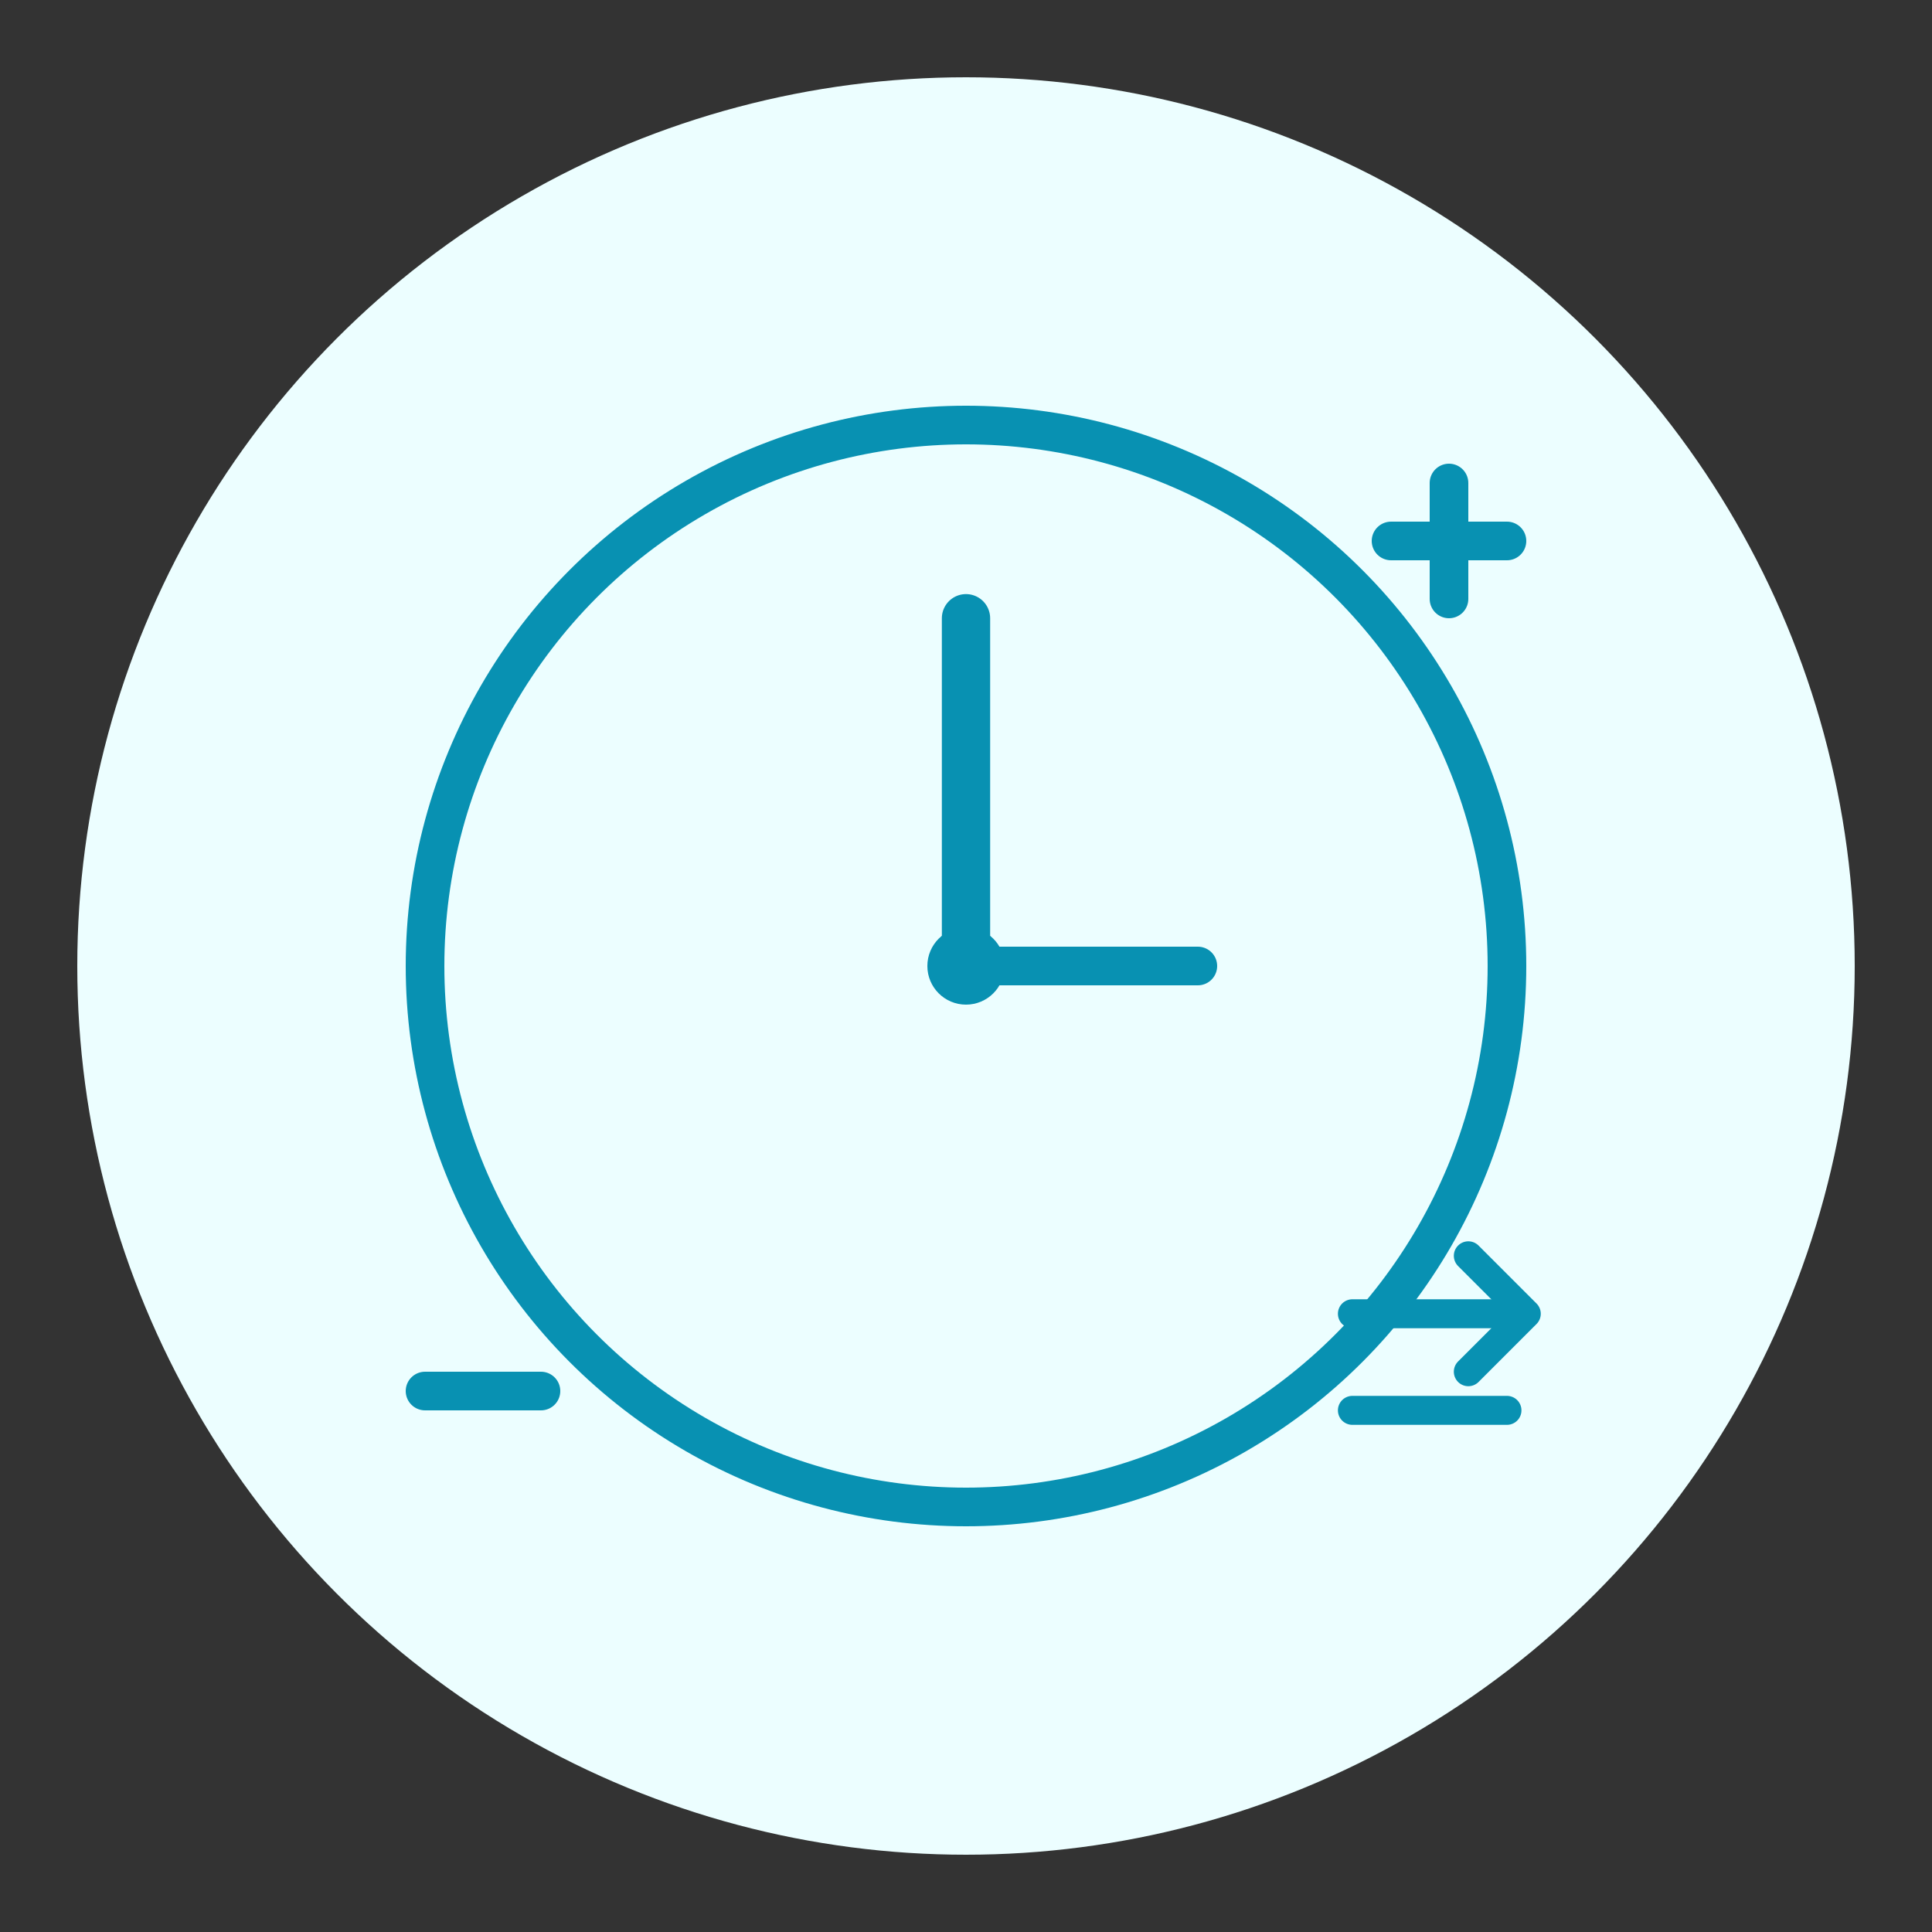 <svg xmlns="http://www.w3.org/2000/svg" viewBox="0 0 100 100">
  <rect x="0" y="0" width="100" height="100" fill="#333333" stroke="none"/>
  <!-- Circular background -->
  <circle cx="50" cy="50" r="46" fill="#ecfeff"/>
  
  <!-- Clock face -->
  <circle cx="50" cy="50" r="28" fill="none" stroke="#0891b2" stroke-width="2"/>
  
  <!-- Clock center dot -->
  <circle cx="50" cy="50" r="2" fill="#0891b2"/>
  
  <!-- Hour hand (pointing at 10) -->
  <line x1="50" y1="50" x2="50" y2="32" stroke="#0891b2" stroke-width="2.5" stroke-linecap="round"/>
  
  <!-- Minute hand (pointing at 2) -->
  <line x1="50" y1="50" x2="62" y2="50" stroke="#0891b2" stroke-width="2" stroke-linecap="round"/>
  
  <!-- Plus sign (top right) -->
  <line x1="72" y1="28" x2="78" y2="28" stroke="#0891b2" stroke-width="2" stroke-linecap="round"/>
  <line x1="75" y1="25" x2="75" y2="31" stroke="#0891b2" stroke-width="2" stroke-linecap="round"/>
  
  <!-- Minus sign (bottom left) -->
  <line x1="22" y1="72" x2="28" y2="72" stroke="#0891b2" stroke-width="2" stroke-linecap="round"/>
  
  <!-- Calculation symbol (equals with arrows) -->
  <line x1="70" y1="68" x2="78" y2="68" stroke="#0891b2" stroke-width="1.5" stroke-linecap="round"/>
  <line x1="70" y1="73" x2="78" y2="73" stroke="#0891b2" stroke-width="1.5" stroke-linecap="round"/>
  
  <!-- Arrow pointing right from equals -->
  <polyline points="76,65 79,68 76,71" fill="none" stroke="#0891b2" stroke-width="1.5" stroke-linecap="round" stroke-linejoin="round"/>
</svg>
